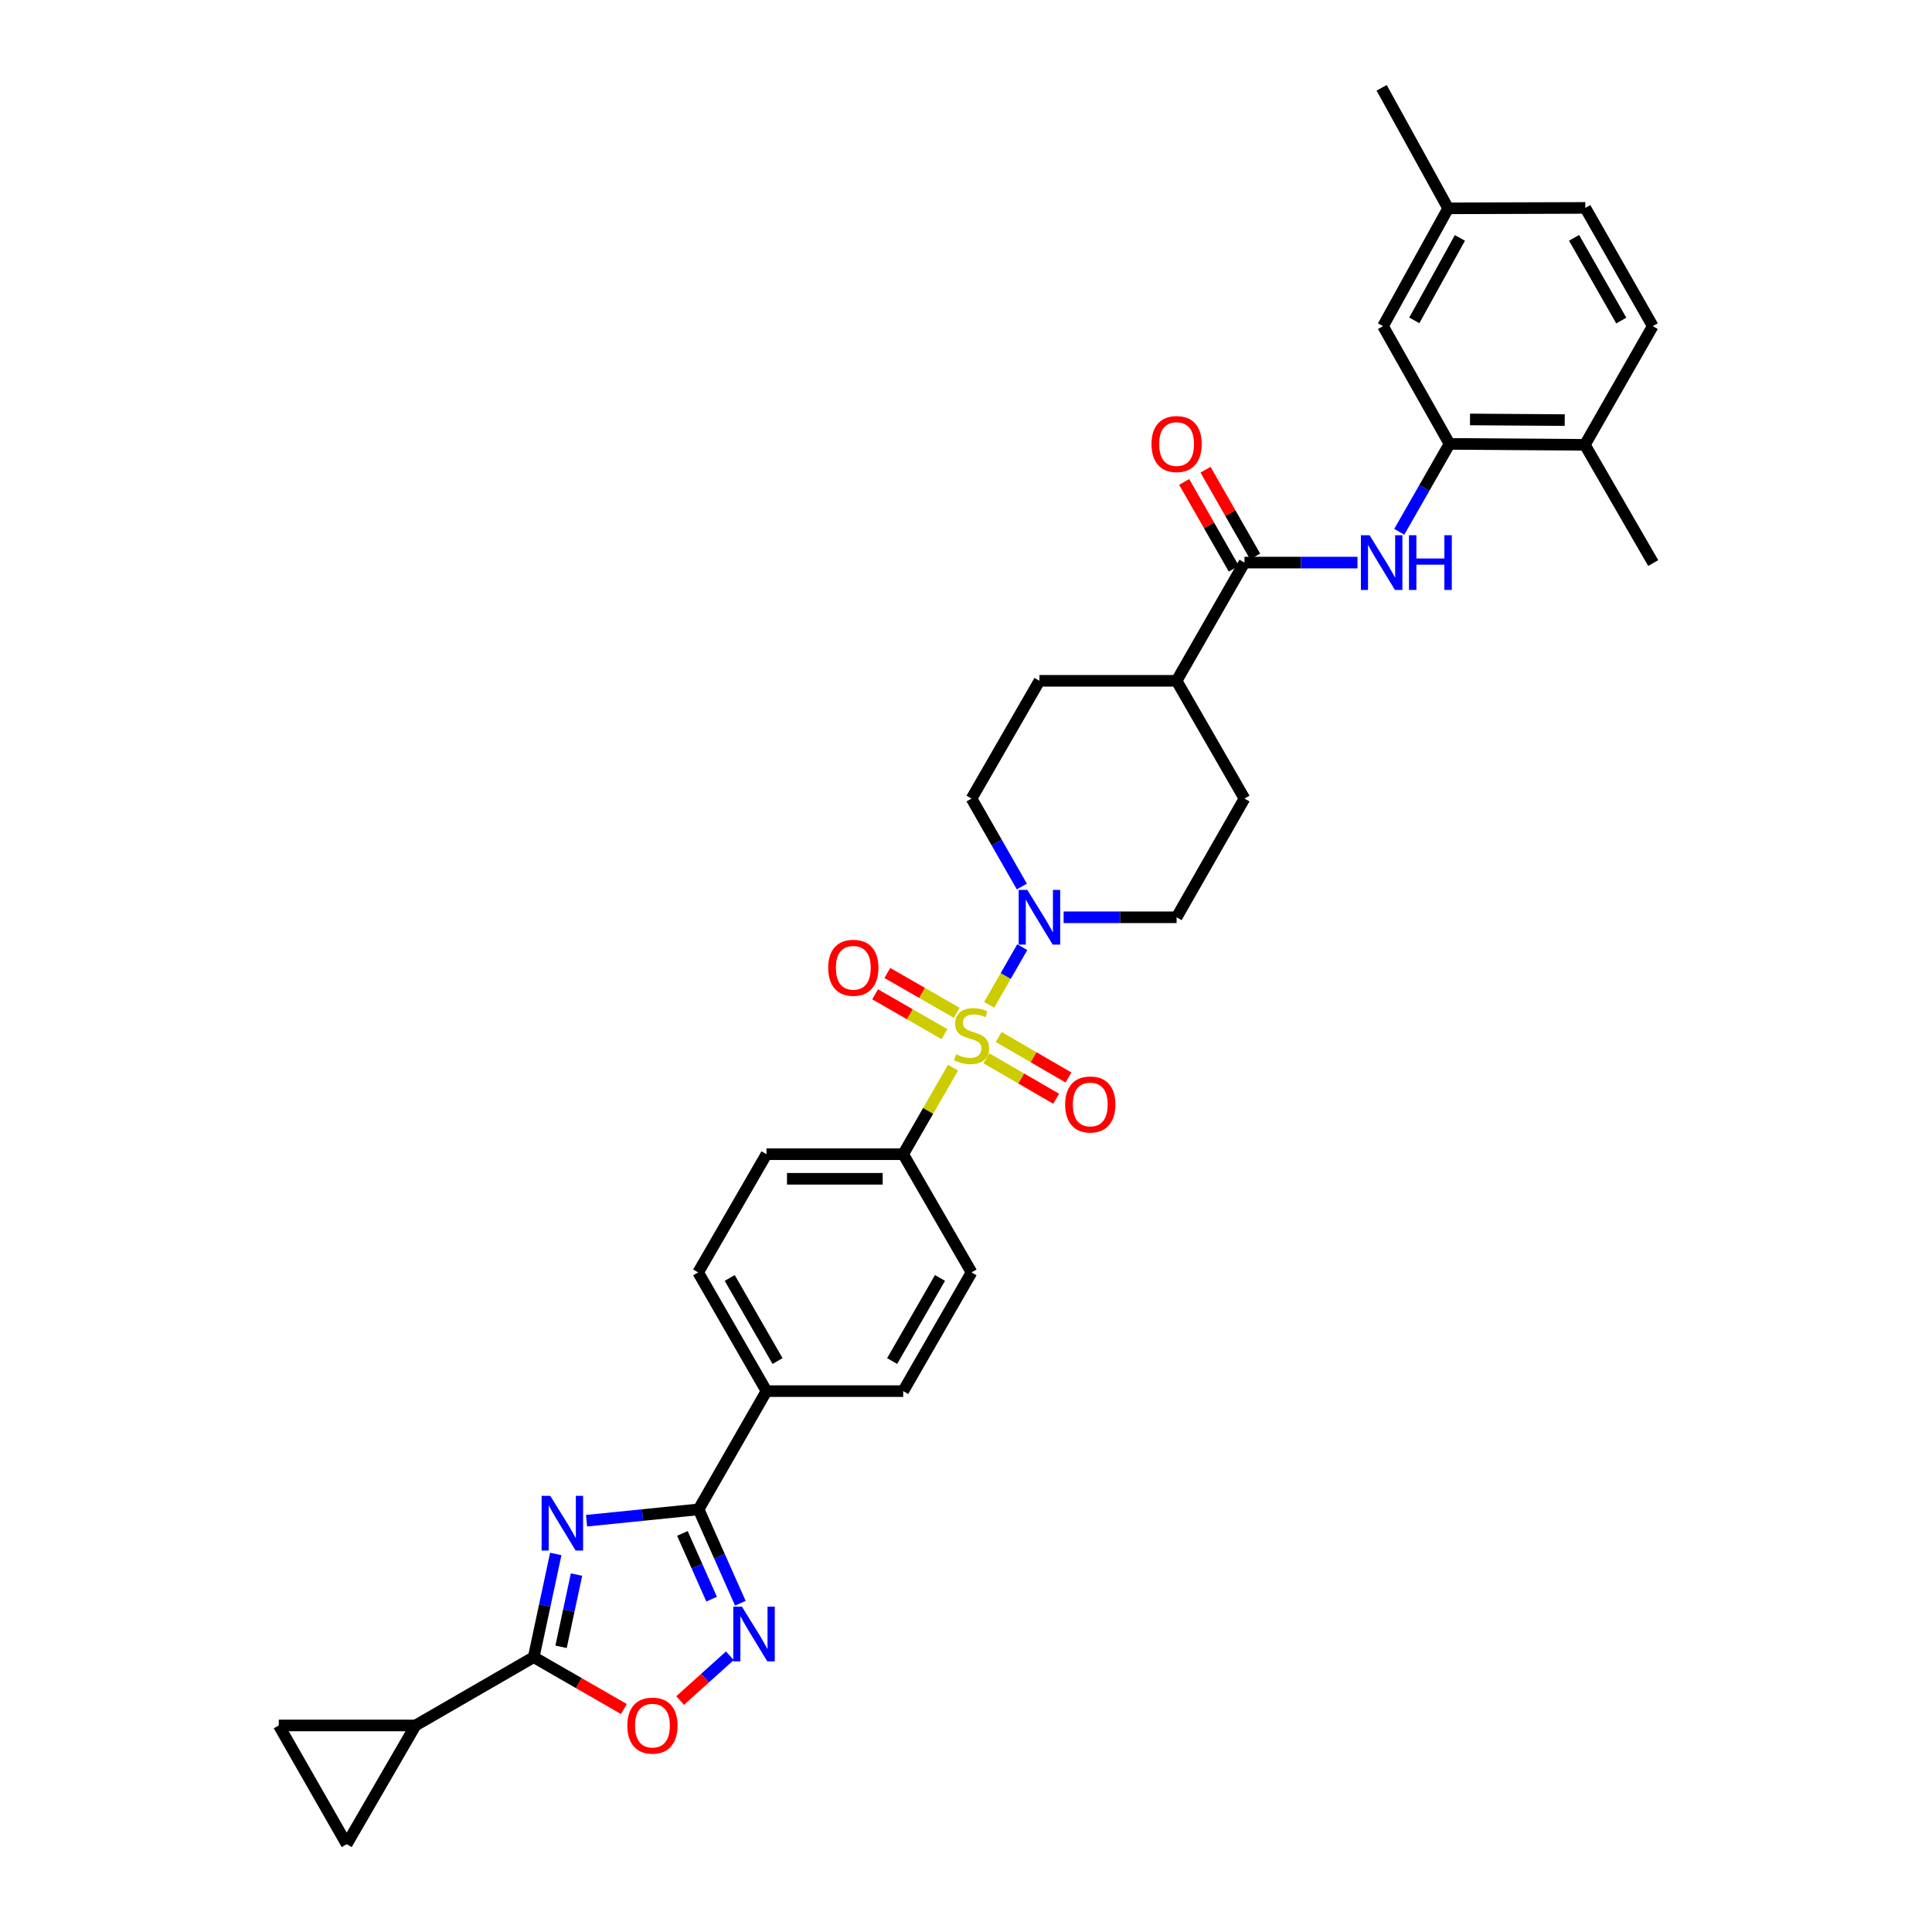<?xml version='1.0' encoding='iso-8859-1'?>
<svg version='1.1' baseProfile='full'
              xmlns='http://www.w3.org/2000/svg'
                      xmlns:rdkit='http://www.rdkit.org/xml'
                      xmlns:xlink='http://www.w3.org/1999/xlink'
                  xml:space='preserve'
width='1000px' height='1000px' viewBox='0 0 1000 1000'>
<!-- END OF HEADER -->
<rect style='opacity:1.0;fill:#FFFFFF;stroke:none' width='1000' height='1000' x='0' y='0'> </rect>
<path class='bond-4' d='M 511.994,520.084 L 520.561,505.168' style='fill:none;fill-rule:evenodd;stroke:#CCCC00;stroke-width:6px;stroke-linecap:butt;stroke-linejoin:miter;stroke-opacity:1' />
<path class='bond-4' d='M 520.561,505.168 L 529.128,490.252' style='fill:none;fill-rule:evenodd;stroke:#0000FF;stroke-width:6px;stroke-linecap:butt;stroke-linejoin:miter;stroke-opacity:1' />
<path class='bond-10' d='M 493.284,552.62 L 480.39,575.016' style='fill:none;fill-rule:evenodd;stroke:#CCCC00;stroke-width:6px;stroke-linecap:butt;stroke-linejoin:miter;stroke-opacity:1' />
<path class='bond-10' d='M 480.39,575.016 L 467.497,597.411' style='fill:none;fill-rule:evenodd;stroke:#000000;stroke-width:6px;stroke-linecap:butt;stroke-linejoin:miter;stroke-opacity:1' />
<path class='bond-13' d='M 495.195,524.225 L 477.244,513.921' style='fill:none;fill-rule:evenodd;stroke:#CCCC00;stroke-width:6px;stroke-linecap:butt;stroke-linejoin:miter;stroke-opacity:1' />
<path class='bond-13' d='M 477.244,513.921 L 459.294,503.618' style='fill:none;fill-rule:evenodd;stroke:#FF0000;stroke-width:6px;stroke-linecap:butt;stroke-linejoin:miter;stroke-opacity:1' />
<path class='bond-13' d='M 488.859,535.262 L 470.909,524.959' style='fill:none;fill-rule:evenodd;stroke:#CCCC00;stroke-width:6px;stroke-linecap:butt;stroke-linejoin:miter;stroke-opacity:1' />
<path class='bond-13' d='M 470.909,524.959 L 452.958,514.656' style='fill:none;fill-rule:evenodd;stroke:#FF0000;stroke-width:6px;stroke-linecap:butt;stroke-linejoin:miter;stroke-opacity:1' />
<path class='bond-14' d='M 510.535,547.766 L 528.601,558.239' style='fill:none;fill-rule:evenodd;stroke:#CCCC00;stroke-width:6px;stroke-linecap:butt;stroke-linejoin:miter;stroke-opacity:1' />
<path class='bond-14' d='M 528.601,558.239 L 546.668,568.712' style='fill:none;fill-rule:evenodd;stroke:#FF0000;stroke-width:6px;stroke-linecap:butt;stroke-linejoin:miter;stroke-opacity:1' />
<path class='bond-14' d='M 516.918,536.755 L 534.984,547.228' style='fill:none;fill-rule:evenodd;stroke:#CCCC00;stroke-width:6px;stroke-linecap:butt;stroke-linejoin:miter;stroke-opacity:1' />
<path class='bond-14' d='M 534.984,547.228 L 553.05,557.701' style='fill:none;fill-rule:evenodd;stroke:#FF0000;stroke-width:6px;stroke-linecap:butt;stroke-linejoin:miter;stroke-opacity:1' />
<path class='bond-0' d='M 303.591,787.125 L 332.592,784.182' style='fill:none;fill-rule:evenodd;stroke:#0000FF;stroke-width:6px;stroke-linecap:butt;stroke-linejoin:miter;stroke-opacity:1' />
<path class='bond-0' d='M 332.592,784.182 L 361.594,781.239' style='fill:none;fill-rule:evenodd;stroke:#000000;stroke-width:6px;stroke-linecap:butt;stroke-linejoin:miter;stroke-opacity:1' />
<path class='bond-2' d='M 287.672,804.327 L 281.962,831.035' style='fill:none;fill-rule:evenodd;stroke:#0000FF;stroke-width:6px;stroke-linecap:butt;stroke-linejoin:miter;stroke-opacity:1' />
<path class='bond-2' d='M 281.962,831.035 L 276.252,857.742' style='fill:none;fill-rule:evenodd;stroke:#000000;stroke-width:6px;stroke-linecap:butt;stroke-linejoin:miter;stroke-opacity:1' />
<path class='bond-2' d='M 298.405,815 L 294.408,833.696' style='fill:none;fill-rule:evenodd;stroke:#0000FF;stroke-width:6px;stroke-linecap:butt;stroke-linejoin:miter;stroke-opacity:1' />
<path class='bond-2' d='M 294.408,833.696 L 290.411,852.391' style='fill:none;fill-rule:evenodd;stroke:#000000;stroke-width:6px;stroke-linecap:butt;stroke-linejoin:miter;stroke-opacity:1' />
<path class='bond-1' d='M 361.594,781.239 L 396.734,720.043' style='fill:none;fill-rule:evenodd;stroke:#000000;stroke-width:6px;stroke-linecap:butt;stroke-linejoin:miter;stroke-opacity:1' />
<path class='bond-3' d='M 361.594,781.239 L 372.399,805.539' style='fill:none;fill-rule:evenodd;stroke:#000000;stroke-width:6px;stroke-linecap:butt;stroke-linejoin:miter;stroke-opacity:1' />
<path class='bond-3' d='M 372.399,805.539 L 383.205,829.839' style='fill:none;fill-rule:evenodd;stroke:#0000FF;stroke-width:6px;stroke-linecap:butt;stroke-linejoin:miter;stroke-opacity:1' />
<path class='bond-3' d='M 353.206,793.7 L 360.77,810.71' style='fill:none;fill-rule:evenodd;stroke:#000000;stroke-width:6px;stroke-linecap:butt;stroke-linejoin:miter;stroke-opacity:1' />
<path class='bond-3' d='M 360.77,810.71 L 368.334,827.72' style='fill:none;fill-rule:evenodd;stroke:#0000FF;stroke-width:6px;stroke-linecap:butt;stroke-linejoin:miter;stroke-opacity:1' />
<path class='bond-8' d='M 276.252,857.742 L 215.07,893.095' style='fill:none;fill-rule:evenodd;stroke:#000000;stroke-width:6px;stroke-linecap:butt;stroke-linejoin:miter;stroke-opacity:1' />
<path class='bond-35' d='M 276.252,857.742 L 299.591,871.169' style='fill:none;fill-rule:evenodd;stroke:#000000;stroke-width:6px;stroke-linecap:butt;stroke-linejoin:miter;stroke-opacity:1' />
<path class='bond-35' d='M 299.591,871.169 L 322.93,884.597' style='fill:none;fill-rule:evenodd;stroke:#FF0000;stroke-width:6px;stroke-linecap:butt;stroke-linejoin:miter;stroke-opacity:1' />
<path class='bond-5' d='M 377.777,857.024 L 364.914,868.602' style='fill:none;fill-rule:evenodd;stroke:#0000FF;stroke-width:6px;stroke-linecap:butt;stroke-linejoin:miter;stroke-opacity:1' />
<path class='bond-5' d='M 364.914,868.602 L 352.05,880.181' style='fill:none;fill-rule:evenodd;stroke:#FF0000;stroke-width:6px;stroke-linecap:butt;stroke-linejoin:miter;stroke-opacity:1' />
<path class='bond-17' d='M 550.526,474.786 L 579.767,474.786' style='fill:none;fill-rule:evenodd;stroke:#0000FF;stroke-width:6px;stroke-linecap:butt;stroke-linejoin:miter;stroke-opacity:1' />
<path class='bond-17' d='M 579.767,474.786 L 609.007,474.786' style='fill:none;fill-rule:evenodd;stroke:#000000;stroke-width:6px;stroke-linecap:butt;stroke-linejoin:miter;stroke-opacity:1' />
<path class='bond-18' d='M 528.902,458.857 L 515.886,436.096' style='fill:none;fill-rule:evenodd;stroke:#0000FF;stroke-width:6px;stroke-linecap:butt;stroke-linejoin:miter;stroke-opacity:1' />
<path class='bond-18' d='M 515.886,436.096 L 502.871,413.336' style='fill:none;fill-rule:evenodd;stroke:#000000;stroke-width:6px;stroke-linecap:butt;stroke-linejoin:miter;stroke-opacity:1' />
<path class='bond-6' d='M 644.133,291.192 L 609.007,352.388' style='fill:none;fill-rule:evenodd;stroke:#000000;stroke-width:6px;stroke-linecap:butt;stroke-linejoin:miter;stroke-opacity:1' />
<path class='bond-7' d='M 644.133,291.192 L 673.381,291.192' style='fill:none;fill-rule:evenodd;stroke:#000000;stroke-width:6px;stroke-linecap:butt;stroke-linejoin:miter;stroke-opacity:1' />
<path class='bond-7' d='M 673.381,291.192 L 702.628,291.192' style='fill:none;fill-rule:evenodd;stroke:#0000FF;stroke-width:6px;stroke-linecap:butt;stroke-linejoin:miter;stroke-opacity:1' />
<path class='bond-21' d='M 649.658,288.034 L 636.82,265.58' style='fill:none;fill-rule:evenodd;stroke:#000000;stroke-width:6px;stroke-linecap:butt;stroke-linejoin:miter;stroke-opacity:1' />
<path class='bond-21' d='M 636.82,265.58 L 623.982,243.127' style='fill:none;fill-rule:evenodd;stroke:#FF0000;stroke-width:6px;stroke-linecap:butt;stroke-linejoin:miter;stroke-opacity:1' />
<path class='bond-21' d='M 638.609,294.351 L 625.771,271.897' style='fill:none;fill-rule:evenodd;stroke:#000000;stroke-width:6px;stroke-linecap:butt;stroke-linejoin:miter;stroke-opacity:1' />
<path class='bond-21' d='M 625.771,271.897 L 612.933,249.444' style='fill:none;fill-rule:evenodd;stroke:#FF0000;stroke-width:6px;stroke-linecap:butt;stroke-linejoin:miter;stroke-opacity:1' />
<path class='bond-9' d='M 724.251,275.263 L 737.26,252.509' style='fill:none;fill-rule:evenodd;stroke:#0000FF;stroke-width:6px;stroke-linecap:butt;stroke-linejoin:miter;stroke-opacity:1' />
<path class='bond-9' d='M 737.26,252.509 L 750.27,229.756' style='fill:none;fill-rule:evenodd;stroke:#000000;stroke-width:6px;stroke-linecap:butt;stroke-linejoin:miter;stroke-opacity:1' />
<path class='bond-11' d='M 215.07,893.095 L 179.449,954.545' style='fill:none;fill-rule:evenodd;stroke:#000000;stroke-width:6px;stroke-linecap:butt;stroke-linejoin:miter;stroke-opacity:1' />
<path class='bond-12' d='M 215.07,893.095 L 144.301,893.095' style='fill:none;fill-rule:evenodd;stroke:#000000;stroke-width:6px;stroke-linecap:butt;stroke-linejoin:miter;stroke-opacity:1' />
<path class='bond-19' d='M 750.27,229.756 L 820.325,230.244' style='fill:none;fill-rule:evenodd;stroke:#000000;stroke-width:6px;stroke-linecap:butt;stroke-linejoin:miter;stroke-opacity:1' />
<path class='bond-19' d='M 760.867,217.102 L 809.905,217.444' style='fill:none;fill-rule:evenodd;stroke:#000000;stroke-width:6px;stroke-linecap:butt;stroke-linejoin:miter;stroke-opacity:1' />
<path class='bond-20' d='M 750.27,229.756 L 715.85,168.808' style='fill:none;fill-rule:evenodd;stroke:#000000;stroke-width:6px;stroke-linecap:butt;stroke-linejoin:miter;stroke-opacity:1' />
<path class='bond-22' d='M 467.497,597.411 L 396.734,597.411' style='fill:none;fill-rule:evenodd;stroke:#000000;stroke-width:6px;stroke-linecap:butt;stroke-linejoin:miter;stroke-opacity:1' />
<path class='bond-22' d='M 456.882,610.138 L 407.349,610.138' style='fill:none;fill-rule:evenodd;stroke:#000000;stroke-width:6px;stroke-linecap:butt;stroke-linejoin:miter;stroke-opacity:1' />
<path class='bond-23' d='M 467.497,597.411 L 502.871,658.593' style='fill:none;fill-rule:evenodd;stroke:#000000;stroke-width:6px;stroke-linecap:butt;stroke-linejoin:miter;stroke-opacity:1' />
<path class='bond-36' d='M 179.449,954.545 L 144.301,893.095' style='fill:none;fill-rule:evenodd;stroke:#000000;stroke-width:6px;stroke-linecap:butt;stroke-linejoin:miter;stroke-opacity:1' />
<path class='bond-15' d='M 396.734,720.043 L 467.497,720.043' style='fill:none;fill-rule:evenodd;stroke:#000000;stroke-width:6px;stroke-linecap:butt;stroke-linejoin:miter;stroke-opacity:1' />
<path class='bond-33' d='M 396.734,720.043 L 361.36,658.593' style='fill:none;fill-rule:evenodd;stroke:#000000;stroke-width:6px;stroke-linecap:butt;stroke-linejoin:miter;stroke-opacity:1' />
<path class='bond-33' d='M 402.458,704.476 L 377.696,661.461' style='fill:none;fill-rule:evenodd;stroke:#000000;stroke-width:6px;stroke-linecap:butt;stroke-linejoin:miter;stroke-opacity:1' />
<path class='bond-16' d='M 609.007,352.388 L 538.011,352.388' style='fill:none;fill-rule:evenodd;stroke:#000000;stroke-width:6px;stroke-linecap:butt;stroke-linejoin:miter;stroke-opacity:1' />
<path class='bond-34' d='M 609.007,352.388 L 644.133,413.336' style='fill:none;fill-rule:evenodd;stroke:#000000;stroke-width:6px;stroke-linecap:butt;stroke-linejoin:miter;stroke-opacity:1' />
<path class='bond-27' d='M 609.007,474.786 L 644.133,413.336' style='fill:none;fill-rule:evenodd;stroke:#000000;stroke-width:6px;stroke-linecap:butt;stroke-linejoin:miter;stroke-opacity:1' />
<path class='bond-26' d='M 502.871,413.336 L 538.011,352.388' style='fill:none;fill-rule:evenodd;stroke:#000000;stroke-width:6px;stroke-linecap:butt;stroke-linejoin:miter;stroke-opacity:1' />
<path class='bond-28' d='M 820.325,230.244 L 855.466,168.808' style='fill:none;fill-rule:evenodd;stroke:#000000;stroke-width:6px;stroke-linecap:butt;stroke-linejoin:miter;stroke-opacity:1' />
<path class='bond-31' d='M 820.325,230.244 L 855.699,291.432' style='fill:none;fill-rule:evenodd;stroke:#000000;stroke-width:6px;stroke-linecap:butt;stroke-linejoin:miter;stroke-opacity:1' />
<path class='bond-29' d='M 715.85,168.808 L 749.563,107.838' style='fill:none;fill-rule:evenodd;stroke:#000000;stroke-width:6px;stroke-linecap:butt;stroke-linejoin:miter;stroke-opacity:1' />
<path class='bond-29' d='M 732.045,165.821 L 755.644,123.142' style='fill:none;fill-rule:evenodd;stroke:#000000;stroke-width:6px;stroke-linecap:butt;stroke-linejoin:miter;stroke-opacity:1' />
<path class='bond-25' d='M 396.734,597.411 L 361.36,658.593' style='fill:none;fill-rule:evenodd;stroke:#000000;stroke-width:6px;stroke-linecap:butt;stroke-linejoin:miter;stroke-opacity:1' />
<path class='bond-24' d='M 502.871,658.593 L 467.497,720.043' style='fill:none;fill-rule:evenodd;stroke:#000000;stroke-width:6px;stroke-linecap:butt;stroke-linejoin:miter;stroke-opacity:1' />
<path class='bond-24' d='M 486.535,661.461 L 461.773,704.476' style='fill:none;fill-rule:evenodd;stroke:#000000;stroke-width:6px;stroke-linecap:butt;stroke-linejoin:miter;stroke-opacity:1' />
<path class='bond-37' d='M 855.466,168.808 L 820.551,107.612' style='fill:none;fill-rule:evenodd;stroke:#000000;stroke-width:6px;stroke-linecap:butt;stroke-linejoin:miter;stroke-opacity:1' />
<path class='bond-37' d='M 839.174,165.935 L 814.734,123.098' style='fill:none;fill-rule:evenodd;stroke:#000000;stroke-width:6px;stroke-linecap:butt;stroke-linejoin:miter;stroke-opacity:1' />
<path class='bond-30' d='M 749.563,107.838 L 820.551,107.612' style='fill:none;fill-rule:evenodd;stroke:#000000;stroke-width:6px;stroke-linecap:butt;stroke-linejoin:miter;stroke-opacity:1' />
<path class='bond-32' d='M 749.563,107.838 L 715.143,45.455' style='fill:none;fill-rule:evenodd;stroke:#000000;stroke-width:6px;stroke-linecap:butt;stroke-linejoin:miter;stroke-opacity:1' />
<path  class='atom-0' d='M 494.871 545.688
Q 495.191 545.808, 496.511 546.368
Q 497.831 546.928, 499.271 547.288
Q 500.751 547.608, 502.191 547.608
Q 504.871 547.608, 506.431 546.328
Q 507.991 545.008, 507.991 542.728
Q 507.991 541.168, 507.191 540.208
Q 506.431 539.248, 505.231 538.728
Q 504.031 538.208, 502.031 537.608
Q 499.511 536.848, 497.991 536.128
Q 496.511 535.408, 495.431 533.888
Q 494.391 532.368, 494.391 529.808
Q 494.391 526.248, 496.791 524.048
Q 499.231 521.848, 504.031 521.848
Q 507.311 521.848, 511.031 523.408
L 510.111 526.488
Q 506.711 525.088, 504.151 525.088
Q 501.391 525.088, 499.871 526.248
Q 498.351 527.368, 498.391 529.328
Q 498.391 530.848, 499.151 531.768
Q 499.951 532.688, 501.071 533.208
Q 502.231 533.728, 504.151 534.328
Q 506.711 535.128, 508.231 535.928
Q 509.751 536.728, 510.831 538.368
Q 511.951 539.968, 511.951 542.728
Q 511.951 546.648, 509.311 548.768
Q 506.711 550.848, 502.351 550.848
Q 499.831 550.848, 497.911 550.288
Q 496.031 549.768, 493.791 548.848
L 494.871 545.688
' fill='#CCCC00'/>
<path  class='atom-1' d='M 284.819 774.234
L 294.099 789.234
Q 295.019 790.714, 296.499 793.394
Q 297.979 796.074, 298.059 796.234
L 298.059 774.234
L 301.819 774.234
L 301.819 802.554
L 297.939 802.554
L 287.979 786.154
Q 286.819 784.234, 285.579 782.034
Q 284.379 779.834, 284.019 779.154
L 284.019 802.554
L 280.339 802.554
L 280.339 774.234
L 284.819 774.234
' fill='#0000FF'/>
<path  class='atom-4' d='M 384.026 831.605
L 393.306 846.605
Q 394.226 848.085, 395.706 850.765
Q 397.186 853.445, 397.266 853.605
L 397.266 831.605
L 401.026 831.605
L 401.026 859.925
L 397.146 859.925
L 387.186 843.525
Q 386.026 841.605, 384.786 839.405
Q 383.586 837.205, 383.226 836.525
L 383.226 859.925
L 379.546 859.925
L 379.546 831.605
L 384.026 831.605
' fill='#0000FF'/>
<path  class='atom-5' d='M 531.751 460.626
L 541.031 475.626
Q 541.951 477.106, 543.431 479.786
Q 544.911 482.466, 544.991 482.626
L 544.991 460.626
L 548.751 460.626
L 548.751 488.946
L 544.871 488.946
L 534.911 472.546
Q 533.751 470.626, 532.511 468.426
Q 531.311 466.226, 530.951 465.546
L 530.951 488.946
L 527.271 488.946
L 527.271 460.626
L 531.751 460.626
' fill='#0000FF'/>
<path  class='atom-6' d='M 324.702 893.175
Q 324.702 886.375, 328.062 882.575
Q 331.422 878.775, 337.702 878.775
Q 343.982 878.775, 347.342 882.575
Q 350.702 886.375, 350.702 893.175
Q 350.702 900.055, 347.302 903.975
Q 343.902 907.855, 337.702 907.855
Q 331.462 907.855, 328.062 903.975
Q 324.702 900.095, 324.702 893.175
M 337.702 904.655
Q 342.022 904.655, 344.342 901.775
Q 346.702 898.855, 346.702 893.175
Q 346.702 887.615, 344.342 884.815
Q 342.022 881.975, 337.702 881.975
Q 333.382 881.975, 331.022 884.775
Q 328.702 887.575, 328.702 893.175
Q 328.702 898.895, 331.022 901.775
Q 333.382 904.655, 337.702 904.655
' fill='#FF0000'/>
<path  class='atom-8' d='M 708.883 277.032
L 718.163 292.032
Q 719.083 293.512, 720.563 296.192
Q 722.043 298.872, 722.123 299.032
L 722.123 277.032
L 725.883 277.032
L 725.883 305.352
L 722.003 305.352
L 712.043 288.952
Q 710.883 287.032, 709.643 284.832
Q 708.443 282.632, 708.083 281.952
L 708.083 305.352
L 704.403 305.352
L 704.403 277.032
L 708.883 277.032
' fill='#0000FF'/>
<path  class='atom-8' d='M 729.283 277.032
L 733.123 277.032
L 733.123 289.072
L 747.603 289.072
L 747.603 277.032
L 751.443 277.032
L 751.443 305.352
L 747.603 305.352
L 747.603 292.272
L 733.123 292.272
L 733.123 305.352
L 729.283 305.352
L 729.283 277.032
' fill='#0000FF'/>
<path  class='atom-14' d='M 428.675 500.921
Q 428.675 494.121, 432.035 490.321
Q 435.395 486.521, 441.675 486.521
Q 447.955 486.521, 451.315 490.321
Q 454.675 494.121, 454.675 500.921
Q 454.675 507.801, 451.275 511.721
Q 447.875 515.601, 441.675 515.601
Q 435.435 515.601, 432.035 511.721
Q 428.675 507.841, 428.675 500.921
M 441.675 512.401
Q 445.995 512.401, 448.315 509.521
Q 450.675 506.601, 450.675 500.921
Q 450.675 495.361, 448.315 492.561
Q 445.995 489.721, 441.675 489.721
Q 437.355 489.721, 434.995 492.521
Q 432.675 495.321, 432.675 500.921
Q 432.675 506.641, 434.995 509.521
Q 437.355 512.401, 441.675 512.401
' fill='#FF0000'/>
<path  class='atom-15' d='M 551.321 571.669
Q 551.321 564.869, 554.681 561.069
Q 558.041 557.269, 564.321 557.269
Q 570.601 557.269, 573.961 561.069
Q 577.321 564.869, 577.321 571.669
Q 577.321 578.549, 573.921 582.469
Q 570.521 586.349, 564.321 586.349
Q 558.081 586.349, 554.681 582.469
Q 551.321 578.589, 551.321 571.669
M 564.321 583.149
Q 568.641 583.149, 570.961 580.269
Q 573.321 577.349, 573.321 571.669
Q 573.321 566.109, 570.961 563.309
Q 568.641 560.469, 564.321 560.469
Q 560.001 560.469, 557.641 563.269
Q 555.321 566.069, 555.321 571.669
Q 555.321 577.389, 557.641 580.269
Q 560.001 583.149, 564.321 583.149
' fill='#FF0000'/>
<path  class='atom-22' d='M 596.007 229.836
Q 596.007 223.036, 599.367 219.236
Q 602.727 215.436, 609.007 215.436
Q 615.287 215.436, 618.647 219.236
Q 622.007 223.036, 622.007 229.836
Q 622.007 236.716, 618.607 240.636
Q 615.207 244.516, 609.007 244.516
Q 602.767 244.516, 599.367 240.636
Q 596.007 236.756, 596.007 229.836
M 609.007 241.316
Q 613.327 241.316, 615.647 238.436
Q 618.007 235.516, 618.007 229.836
Q 618.007 224.276, 615.647 221.476
Q 613.327 218.636, 609.007 218.636
Q 604.687 218.636, 602.327 221.436
Q 600.007 224.236, 600.007 229.836
Q 600.007 235.556, 602.327 238.436
Q 604.687 241.316, 609.007 241.316
' fill='#FF0000'/>
</svg>
